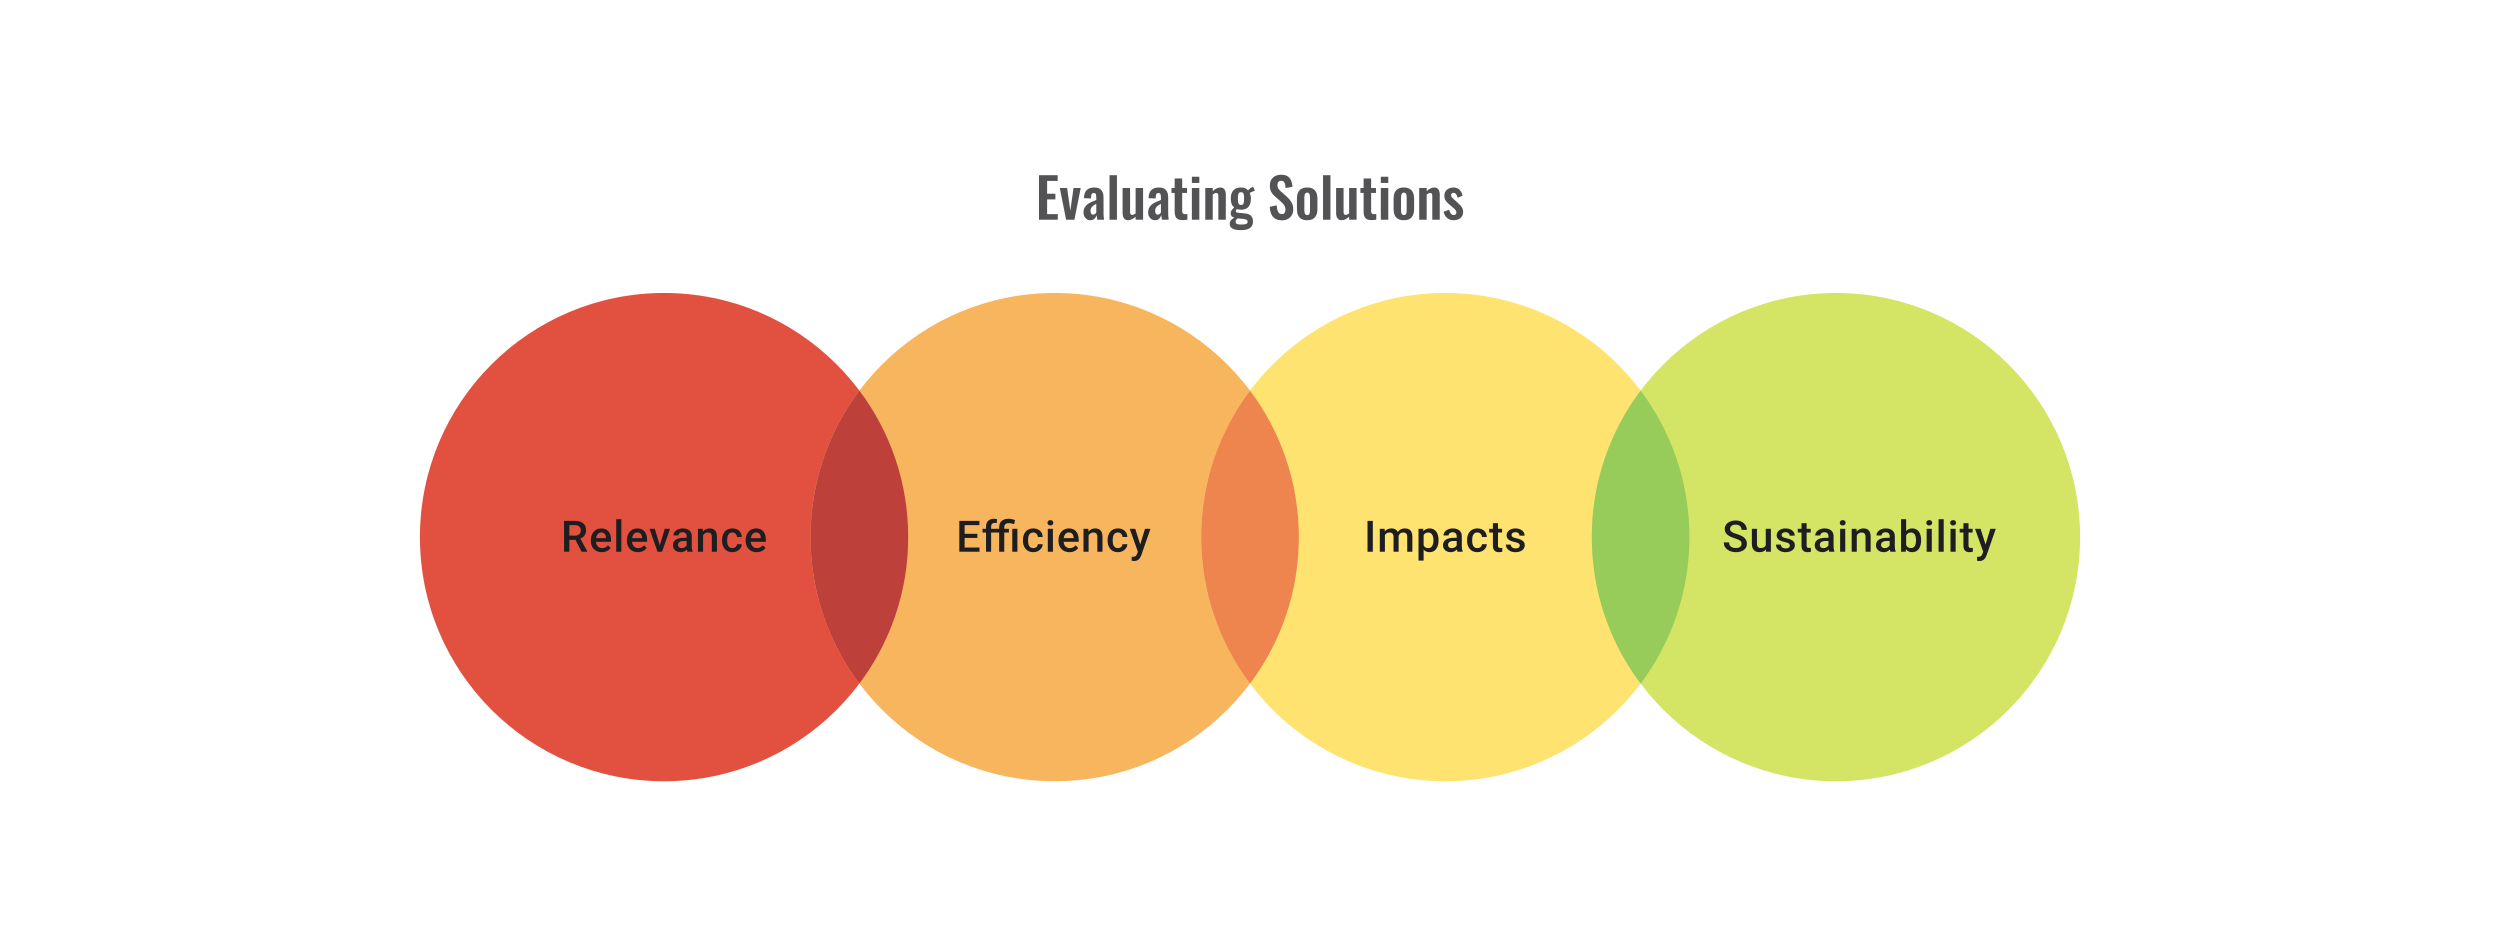 <svg width="1024" height="384" viewBox="0 0 1024 384" fill="none" xmlns="http://www.w3.org/2000/svg">
<path d="M425.57 90V71.775H433.22V74.115H428.9V79.358H432.297V81.675H428.9V87.705H433.265V90H425.57ZM436.679 90L434.091 76.995H437.084L438.411 86.332L439.716 76.995H442.664L440.076 90H436.679ZM446.608 90.203C446.023 90.203 445.52 90.052 445.1 89.752C444.68 89.438 444.358 89.047 444.133 88.582C443.908 88.103 443.795 87.608 443.795 87.097C443.795 86.287 443.945 85.605 444.245 85.05C444.545 84.495 444.943 84.03 445.438 83.655C445.933 83.28 446.495 82.957 447.125 82.688C447.755 82.403 448.393 82.147 449.038 81.922V80.797C449.038 80.422 449.008 80.108 448.948 79.853C448.903 79.597 448.805 79.403 448.655 79.267C448.52 79.132 448.303 79.065 448.003 79.065C447.748 79.065 447.538 79.125 447.373 79.245C447.223 79.365 447.11 79.537 447.035 79.763C446.975 79.972 446.938 80.22 446.923 80.505L446.878 81.293L443.975 81.18C444.02 79.68 444.388 78.578 445.078 77.873C445.783 77.153 446.848 76.793 448.273 76.793C449.578 76.793 450.523 77.153 451.108 77.873C451.708 78.593 452.008 79.567 452.008 80.797V86.805C452.008 87.285 452.015 87.72 452.03 88.11C452.06 88.5 452.09 88.853 452.12 89.168C452.165 89.483 452.203 89.76 452.233 90H449.488C449.443 89.7 449.383 89.362 449.308 88.987C449.248 88.597 449.203 88.312 449.173 88.132C449.023 88.657 448.738 89.138 448.318 89.573C447.898 89.993 447.328 90.203 446.608 90.203ZM447.733 87.93C447.928 87.93 448.108 87.885 448.273 87.795C448.453 87.69 448.61 87.57 448.745 87.435C448.88 87.3 448.978 87.18 449.038 87.075V83.453C448.708 83.647 448.393 83.843 448.093 84.037C447.808 84.233 447.553 84.45 447.328 84.69C447.118 84.915 446.953 85.162 446.833 85.433C446.728 85.703 446.675 86.017 446.675 86.377C446.675 86.858 446.765 87.24 446.945 87.525C447.14 87.795 447.403 87.93 447.733 87.93ZM454.464 90V71.775H457.501V90H454.464ZM462.023 90.203C461.513 90.203 461.093 90.075 460.763 89.82C460.433 89.55 460.193 89.198 460.043 88.763C459.893 88.312 459.818 87.84 459.818 87.345V76.995H462.878V86.782C462.878 87.172 462.938 87.48 463.058 87.705C463.193 87.915 463.433 88.02 463.778 88.02C464.003 88.02 464.228 87.96 464.453 87.84C464.693 87.72 464.925 87.578 465.15 87.412V76.995H468.21V90H465.15V88.763C464.715 89.183 464.235 89.528 463.71 89.797C463.185 90.067 462.623 90.203 462.023 90.203ZM473.085 90.203C472.5 90.203 471.998 90.052 471.578 89.752C471.158 89.438 470.835 89.047 470.61 88.582C470.385 88.103 470.273 87.608 470.273 87.097C470.273 86.287 470.423 85.605 470.723 85.05C471.023 84.495 471.42 84.03 471.915 83.655C472.41 83.28 472.973 82.957 473.603 82.688C474.233 82.403 474.87 82.147 475.515 81.922V80.797C475.515 80.422 475.485 80.108 475.425 79.853C475.38 79.597 475.283 79.403 475.133 79.267C474.998 79.132 474.78 79.065 474.48 79.065C474.225 79.065 474.015 79.125 473.85 79.245C473.7 79.365 473.588 79.537 473.513 79.763C473.453 79.972 473.415 80.22 473.4 80.505L473.355 81.293L470.453 81.18C470.498 79.68 470.865 78.578 471.555 77.873C472.26 77.153 473.325 76.793 474.75 76.793C476.055 76.793 477 77.153 477.585 77.873C478.185 78.593 478.485 79.567 478.485 80.797V86.805C478.485 87.285 478.493 87.72 478.508 88.11C478.538 88.5 478.568 88.853 478.598 89.168C478.643 89.483 478.68 89.76 478.71 90H475.965C475.92 89.7 475.86 89.362 475.785 88.987C475.725 88.597 475.68 88.312 475.65 88.132C475.5 88.657 475.215 89.138 474.795 89.573C474.375 89.993 473.805 90.203 473.085 90.203ZM474.21 87.93C474.405 87.93 474.585 87.885 474.75 87.795C474.93 87.69 475.088 87.57 475.223 87.435C475.358 87.3 475.455 87.18 475.515 87.075V83.453C475.185 83.647 474.87 83.843 474.57 84.037C474.285 84.233 474.03 84.45 473.805 84.69C473.595 84.915 473.43 85.162 473.31 85.433C473.205 85.703 473.153 86.017 473.153 86.377C473.153 86.858 473.243 87.24 473.423 87.525C473.618 87.795 473.88 87.93 474.21 87.93ZM484.386 90.157C483.561 90.157 482.908 90.022 482.428 89.752C481.963 89.483 481.633 89.093 481.438 88.582C481.243 88.073 481.146 87.465 481.146 86.76V79.02H479.841V76.995H481.146V73.103H484.228V76.995H486.208V79.02H484.228V86.49C484.228 86.94 484.326 87.263 484.521 87.457C484.716 87.638 485.008 87.728 485.398 87.728C485.563 87.728 485.721 87.72 485.871 87.705C486.036 87.69 486.193 87.675 486.343 87.66V90C486.088 90.03 485.788 90.06 485.443 90.09C485.113 90.135 484.761 90.157 484.386 90.157ZM488.189 90V76.995H491.249V90H488.189ZM488.189 74.925V72.382H491.249V74.925H488.189ZM493.68 90V76.995H496.74V78.3C497.205 77.85 497.693 77.49 498.203 77.22C498.728 76.935 499.29 76.793 499.89 76.793C500.43 76.793 500.858 76.927 501.173 77.198C501.488 77.453 501.72 77.797 501.87 78.233C502.02 78.668 502.095 79.14 502.095 79.65V90H499.035V80.257C499.035 79.868 498.975 79.567 498.855 79.358C498.735 79.147 498.503 79.043 498.158 79.043C497.948 79.043 497.715 79.103 497.46 79.222C497.22 79.343 496.98 79.493 496.74 79.672V90H493.68ZM508.162 94.275C507.277 94.275 506.497 94.185 505.822 94.005C505.147 93.825 504.622 93.547 504.247 93.172C503.872 92.797 503.684 92.31 503.684 91.71C503.684 91.305 503.767 90.938 503.932 90.608C504.112 90.293 504.352 90.015 504.652 89.775C504.952 89.535 505.274 89.332 505.619 89.168C505.124 89.032 504.742 88.815 504.472 88.515C504.217 88.215 504.089 87.855 504.089 87.435C504.089 86.925 504.217 86.49 504.472 86.13C504.727 85.77 505.079 85.388 505.529 84.983C505.064 84.608 504.712 84.142 504.472 83.588C504.247 83.017 504.134 82.275 504.134 81.36C504.134 80.37 504.292 79.537 504.607 78.862C504.937 78.172 505.409 77.655 506.024 77.31C506.654 76.965 507.419 76.793 508.319 76.793C509.009 76.793 509.587 76.897 510.052 77.108C510.517 77.302 510.899 77.603 511.199 78.007C511.319 77.828 511.529 77.603 511.829 77.332C512.129 77.062 512.474 76.838 512.864 76.657L513.269 76.478L514.012 78.12C513.847 78.165 513.622 78.24 513.337 78.345C513.067 78.45 512.797 78.562 512.527 78.683C512.257 78.802 512.047 78.907 511.897 78.998C512.032 79.297 512.144 79.672 512.234 80.123C512.324 80.573 512.369 81 512.369 81.405C512.369 82.32 512.227 83.115 511.942 83.79C511.657 84.465 511.214 84.99 510.614 85.365C510.029 85.725 509.264 85.905 508.319 85.905C508.004 85.905 507.697 85.882 507.397 85.838C507.097 85.778 506.819 85.71 506.564 85.635C506.474 85.77 506.384 85.912 506.294 86.062C506.219 86.213 506.182 86.37 506.182 86.535C506.182 86.7 506.272 86.835 506.452 86.94C506.632 87.045 506.932 87.12 507.352 87.165L510.097 87.435C511.162 87.54 511.949 87.877 512.459 88.448C512.969 89.002 513.224 89.76 513.224 90.72C513.224 91.5 513.044 92.153 512.684 92.677C512.339 93.203 511.792 93.6 511.042 93.87C510.307 94.14 509.347 94.275 508.162 94.275ZM508.499 91.98C509.339 91.98 509.969 91.897 510.389 91.733C510.809 91.567 511.019 91.267 511.019 90.832C511.019 90.593 510.967 90.397 510.862 90.248C510.757 90.097 510.569 89.978 510.299 89.888C510.029 89.782 509.647 89.707 509.152 89.662L506.924 89.46C506.759 89.595 506.609 89.737 506.474 89.888C506.354 90.022 506.257 90.172 506.182 90.338C506.107 90.502 506.069 90.675 506.069 90.855C506.069 91.23 506.249 91.507 506.609 91.688C506.969 91.882 507.599 91.98 508.499 91.98ZM508.319 83.948C508.589 83.948 508.807 83.903 508.972 83.812C509.137 83.707 509.264 83.55 509.354 83.34C509.444 83.115 509.504 82.838 509.534 82.507C509.564 82.177 509.579 81.795 509.579 81.36C509.579 80.925 509.564 80.543 509.534 80.213C509.504 79.882 509.444 79.605 509.354 79.38C509.279 79.155 509.159 78.99 508.994 78.885C508.829 78.78 508.604 78.728 508.319 78.728C508.049 78.728 507.824 78.78 507.644 78.885C507.479 78.99 507.352 79.155 507.262 79.38C507.187 79.59 507.127 79.86 507.082 80.19C507.052 80.52 507.037 80.91 507.037 81.36C507.037 81.78 507.052 82.155 507.082 82.485C507.112 82.8 507.172 83.07 507.262 83.295C507.352 83.505 507.479 83.67 507.644 83.79C507.824 83.895 508.049 83.948 508.319 83.948ZM525.148 90.248C524.053 90.248 523.138 90.037 522.403 89.618C521.668 89.183 521.113 88.552 520.738 87.728C520.363 86.903 520.153 85.89 520.108 84.69L522.965 84.127C522.995 84.832 523.078 85.455 523.213 85.995C523.363 86.535 523.58 86.955 523.865 87.255C524.165 87.54 524.555 87.683 525.035 87.683C525.575 87.683 525.958 87.525 526.183 87.21C526.408 86.88 526.52 86.468 526.52 85.972C526.52 85.177 526.34 84.525 525.98 84.015C525.62 83.505 525.14 82.995 524.54 82.485L522.245 80.46C521.6 79.905 521.083 79.29 520.693 78.615C520.318 77.925 520.13 77.078 520.13 76.073C520.13 74.632 520.55 73.522 521.39 72.743C522.23 71.963 523.378 71.573 524.833 71.573C525.688 71.573 526.4 71.707 526.97 71.978C527.54 72.233 527.99 72.593 528.32 73.058C528.665 73.522 528.92 74.055 529.085 74.655C529.25 75.24 529.355 75.862 529.4 76.522L526.565 77.017C526.535 76.448 526.468 75.938 526.363 75.487C526.273 75.037 526.1 74.685 525.845 74.43C525.605 74.175 525.245 74.047 524.765 74.047C524.27 74.047 523.888 74.213 523.618 74.543C523.363 74.858 523.235 75.255 523.235 75.735C523.235 76.35 523.363 76.86 523.618 77.265C523.873 77.655 524.24 78.06 524.72 78.48L526.993 80.483C527.743 81.112 528.38 81.855 528.905 82.71C529.445 83.55 529.715 84.57 529.715 85.77C529.715 86.64 529.52 87.412 529.13 88.088C528.755 88.763 528.223 89.295 527.533 89.685C526.858 90.06 526.063 90.248 525.148 90.248ZM535.411 90.203C534.466 90.203 533.686 90.03 533.071 89.685C532.456 89.325 531.991 88.808 531.676 88.132C531.376 87.457 531.226 86.64 531.226 85.68V81.315C531.226 80.355 531.376 79.537 531.676 78.862C531.991 78.188 532.456 77.677 533.071 77.332C533.686 76.972 534.466 76.793 535.411 76.793C536.356 76.793 537.136 76.972 537.751 77.332C538.381 77.677 538.846 78.188 539.146 78.862C539.461 79.537 539.618 80.355 539.618 81.315V85.68C539.618 86.64 539.461 87.457 539.146 88.132C538.846 88.808 538.381 89.325 537.751 89.685C537.136 90.03 536.356 90.203 535.411 90.203ZM535.433 88.088C535.778 88.088 536.033 87.99 536.198 87.795C536.363 87.6 536.468 87.338 536.513 87.007C536.558 86.662 536.581 86.287 536.581 85.882V81.112C536.581 80.707 536.558 80.34 536.513 80.01C536.468 79.68 536.363 79.418 536.198 79.222C536.033 79.013 535.778 78.907 535.433 78.907C535.088 78.907 534.833 79.013 534.668 79.222C534.503 79.418 534.391 79.68 534.331 80.01C534.286 80.34 534.263 80.707 534.263 81.112V85.882C534.263 86.287 534.286 86.662 534.331 87.007C534.391 87.338 534.503 87.6 534.668 87.795C534.833 87.99 535.088 88.088 535.433 88.088ZM541.915 90V71.775H544.952V90H541.915ZM549.474 90.203C548.964 90.203 548.544 90.075 548.214 89.82C547.884 89.55 547.644 89.198 547.494 88.763C547.344 88.312 547.269 87.84 547.269 87.345V76.995H550.329V86.782C550.329 87.172 550.389 87.48 550.509 87.705C550.644 87.915 550.884 88.02 551.229 88.02C551.454 88.02 551.679 87.96 551.904 87.84C552.144 87.72 552.376 87.578 552.601 87.412V76.995H555.661V90H552.601V88.763C552.166 89.183 551.686 89.528 551.161 89.797C550.636 90.067 550.074 90.203 549.474 90.203ZM561.774 90.157C560.949 90.157 560.296 90.022 559.816 89.752C559.351 89.483 559.021 89.093 558.826 88.582C558.631 88.073 558.534 87.465 558.534 86.76V79.02H557.229V76.995H558.534V73.103H561.616V76.995H563.596V79.02H561.616V86.49C561.616 86.94 561.714 87.263 561.909 87.457C562.104 87.638 562.396 87.728 562.786 87.728C562.951 87.728 563.109 87.72 563.259 87.705C563.424 87.69 563.581 87.675 563.731 87.66V90C563.476 90.03 563.176 90.06 562.831 90.09C562.501 90.135 562.149 90.157 561.774 90.157ZM565.577 90V76.995H568.637V90H565.577ZM565.577 74.925V72.382H568.637V74.925H565.577ZM575.005 90.203C574.06 90.203 573.28 90.03 572.665 89.685C572.05 89.325 571.585 88.808 571.27 88.132C570.97 87.457 570.82 86.64 570.82 85.68V81.315C570.82 80.355 570.97 79.537 571.27 78.862C571.585 78.188 572.05 77.677 572.665 77.332C573.28 76.972 574.06 76.793 575.005 76.793C575.95 76.793 576.73 76.972 577.345 77.332C577.975 77.677 578.44 78.188 578.74 78.862C579.055 79.537 579.213 80.355 579.213 81.315V85.68C579.213 86.64 579.055 87.457 578.74 88.132C578.44 88.808 577.975 89.325 577.345 89.685C576.73 90.03 575.95 90.203 575.005 90.203ZM575.028 88.088C575.373 88.088 575.628 87.99 575.793 87.795C575.958 87.6 576.063 87.338 576.108 87.007C576.153 86.662 576.175 86.287 576.175 85.882V81.112C576.175 80.707 576.153 80.34 576.108 80.01C576.063 79.68 575.958 79.418 575.793 79.222C575.628 79.013 575.373 78.907 575.028 78.907C574.683 78.907 574.428 79.013 574.263 79.222C574.098 79.418 573.985 79.68 573.925 80.01C573.88 80.34 573.858 80.707 573.858 81.112V85.882C573.858 86.287 573.88 86.662 573.925 87.007C573.985 87.338 574.098 87.6 574.263 87.795C574.428 87.99 574.683 88.088 575.028 88.088ZM581.307 90V76.995H584.367V78.3C584.832 77.85 585.32 77.49 585.83 77.22C586.355 76.935 586.917 76.793 587.517 76.793C588.057 76.793 588.485 76.927 588.8 77.198C589.115 77.453 589.347 77.797 589.497 78.233C589.647 78.668 589.722 79.14 589.722 79.65V90H586.662V80.257C586.662 79.868 586.602 79.567 586.482 79.358C586.362 79.147 586.13 79.043 585.785 79.043C585.575 79.043 585.342 79.103 585.087 79.222C584.847 79.343 584.607 79.493 584.367 79.672V90H581.307ZM595.496 90.203C594.401 90.203 593.501 89.91 592.796 89.325C592.091 88.74 591.589 87.885 591.289 86.76L593.561 85.882C593.741 86.588 593.981 87.127 594.281 87.502C594.581 87.877 594.971 88.065 595.451 88.065C595.811 88.065 596.081 87.975 596.261 87.795C596.441 87.615 596.531 87.368 596.531 87.052C596.531 86.692 596.419 86.37 596.194 86.085C595.984 85.785 595.616 85.418 595.091 84.983L593.516 83.655C592.946 83.16 592.481 82.657 592.121 82.147C591.776 81.623 591.604 80.97 591.604 80.19C591.604 79.485 591.761 78.885 592.076 78.39C592.406 77.88 592.849 77.49 593.404 77.22C593.974 76.935 594.604 76.793 595.294 76.793C596.344 76.793 597.184 77.108 597.814 77.737C598.459 78.353 598.871 79.162 599.051 80.168L597.049 81.022C596.974 80.662 596.861 80.332 596.711 80.032C596.576 79.718 596.396 79.463 596.171 79.267C595.946 79.073 595.684 78.975 595.384 78.975C595.069 78.975 594.814 79.073 594.619 79.267C594.439 79.463 594.349 79.71 594.349 80.01C594.349 80.265 594.454 80.528 594.664 80.797C594.889 81.067 595.204 81.375 595.609 81.72L597.206 83.16C597.551 83.46 597.881 83.782 598.196 84.127C598.511 84.472 598.774 84.862 598.984 85.297C599.194 85.718 599.299 86.205 599.299 86.76C599.299 87.51 599.126 88.14 598.781 88.65C598.451 89.16 597.994 89.55 597.409 89.82C596.839 90.075 596.201 90.203 595.496 90.203Z" fill="#1E1E21" fill-opacity="0.76"/>
<circle cx="272" cy="220" r="100" fill="#E25140"/>
<path d="M231.033 213.36H235.504C236.465 213.36 237.284 213.504 237.961 213.794C238.638 214.083 239.156 214.511 239.515 215.078C239.879 215.64 240.062 216.334 240.062 217.162C240.062 217.793 239.946 218.349 239.714 218.829C239.483 219.309 239.156 219.714 238.733 220.044C238.311 220.369 237.807 220.62 237.223 220.8L236.563 221.121H232.543L232.526 219.393H235.538C236.059 219.393 236.493 219.301 236.841 219.115C237.188 218.93 237.448 218.678 237.622 218.36C237.802 218.036 237.891 217.671 237.891 217.266C237.891 216.826 237.804 216.444 237.631 216.12C237.463 215.79 237.202 215.539 236.849 215.365C236.496 215.186 236.048 215.096 235.504 215.096H233.212V226H231.033V213.36ZM238.247 226L235.278 220.322L237.561 220.314L240.574 225.887V226H238.247ZM246.52 226.174C245.826 226.174 245.198 226.061 244.637 225.835C244.081 225.604 243.606 225.282 243.213 224.871C242.825 224.46 242.527 223.977 242.319 223.422C242.11 222.866 242.006 222.267 242.006 221.624V221.277C242.006 220.542 242.113 219.877 242.327 219.28C242.541 218.684 242.839 218.175 243.221 217.752C243.603 217.324 244.055 216.997 244.576 216.771C245.097 216.546 245.661 216.433 246.269 216.433C246.94 216.433 247.527 216.546 248.031 216.771C248.535 216.997 248.951 217.315 249.281 217.726C249.617 218.132 249.866 218.615 250.028 219.176C250.196 219.738 250.28 220.357 250.28 221.034V221.928H243.022V220.426H248.213V220.261C248.202 219.885 248.127 219.532 247.988 219.202C247.855 218.872 247.649 218.606 247.371 218.404C247.093 218.201 246.723 218.1 246.26 218.1C245.913 218.1 245.603 218.175 245.331 218.325C245.065 218.47 244.842 218.681 244.663 218.959C244.483 219.237 244.344 219.573 244.246 219.966C244.153 220.354 244.107 220.791 244.107 221.277V221.624C244.107 222.035 244.162 222.417 244.272 222.77C244.388 223.118 244.555 223.422 244.775 223.682C244.995 223.942 245.262 224.148 245.574 224.298C245.887 224.443 246.243 224.515 246.642 224.515C247.146 224.515 247.594 224.414 247.988 224.212C248.381 224.009 248.723 223.723 249.012 223.352L250.115 224.42C249.912 224.715 249.649 224.999 249.325 225.271C249 225.537 248.604 225.754 248.135 225.922C247.672 226.09 247.134 226.174 246.52 226.174ZM254.507 212.665V226H252.406V212.665H254.507ZM261.296 226.174C260.601 226.174 259.973 226.061 259.412 225.835C258.856 225.604 258.382 225.282 257.988 224.871C257.6 224.46 257.302 223.977 257.094 223.422C256.886 222.866 256.781 222.267 256.781 221.624V221.277C256.781 220.542 256.889 219.877 257.103 219.28C257.317 218.684 257.615 218.175 257.997 217.752C258.379 217.324 258.83 216.997 259.351 216.771C259.872 216.546 260.436 216.433 261.044 216.433C261.715 216.433 262.303 216.546 262.806 216.771C263.31 216.997 263.727 217.315 264.057 217.726C264.392 218.132 264.641 218.615 264.803 219.176C264.971 219.738 265.055 220.357 265.055 221.034V221.928H257.797V220.426H262.989V220.261C262.977 219.885 262.902 219.532 262.763 219.202C262.63 218.872 262.424 218.606 262.147 218.404C261.869 218.201 261.498 218.1 261.035 218.1C260.688 218.1 260.379 218.175 260.106 218.325C259.84 218.47 259.617 218.681 259.438 218.959C259.259 219.237 259.12 219.573 259.021 219.966C258.929 220.354 258.882 220.791 258.882 221.277V221.624C258.882 222.035 258.937 222.417 259.047 222.77C259.163 223.118 259.331 223.422 259.551 223.682C259.771 223.942 260.037 224.148 260.35 224.298C260.662 224.443 261.018 224.515 261.417 224.515C261.921 224.515 262.37 224.414 262.763 224.212C263.157 224.009 263.498 223.723 263.788 223.352L264.89 224.42C264.688 224.715 264.424 224.999 264.1 225.271C263.776 225.537 263.379 225.754 262.911 225.922C262.448 226.09 261.909 226.174 261.296 226.174ZM269.977 224.342L272.278 216.606H274.448L271.184 226H269.83L269.977 224.342ZM268.215 216.606L270.559 224.377L270.672 226H269.317L266.036 216.606H268.215ZM281.254 224.116V219.636C281.254 219.301 281.194 219.011 281.072 218.768C280.95 218.525 280.765 218.337 280.516 218.204C280.273 218.071 279.967 218.004 279.596 218.004C279.255 218.004 278.959 218.062 278.711 218.178C278.462 218.294 278.268 218.45 278.129 218.647C277.99 218.843 277.921 219.066 277.921 219.315H275.837C275.837 218.945 275.927 218.586 276.106 218.239C276.285 217.891 276.546 217.582 276.887 217.31C277.229 217.038 277.637 216.824 278.112 216.667C278.586 216.511 279.119 216.433 279.709 216.433C280.415 216.433 281.04 216.551 281.584 216.789C282.134 217.026 282.565 217.385 282.878 217.865C283.196 218.34 283.355 218.936 283.355 219.654V223.83C283.355 224.258 283.384 224.643 283.442 224.984C283.506 225.32 283.595 225.612 283.711 225.861V226H281.567C281.468 225.774 281.39 225.488 281.332 225.141C281.28 224.787 281.254 224.446 281.254 224.116ZM281.558 220.287L281.576 221.581H280.074C279.686 221.581 279.344 221.619 279.049 221.694C278.754 221.763 278.508 221.868 278.311 222.006C278.114 222.145 277.967 222.313 277.868 222.51C277.77 222.707 277.721 222.93 277.721 223.178C277.721 223.427 277.779 223.656 277.894 223.864C278.01 224.067 278.178 224.226 278.398 224.342C278.624 224.458 278.896 224.515 279.214 224.515C279.642 224.515 280.016 224.429 280.334 224.255C280.658 224.076 280.913 223.859 281.098 223.604C281.283 223.343 281.382 223.097 281.393 222.866L282.07 223.795C282.001 224.032 281.882 224.287 281.714 224.559C281.547 224.831 281.327 225.091 281.055 225.34C280.788 225.583 280.467 225.783 280.091 225.939C279.721 226.095 279.292 226.174 278.806 226.174C278.193 226.174 277.646 226.052 277.165 225.809C276.685 225.56 276.309 225.227 276.037 224.811C275.765 224.388 275.629 223.911 275.629 223.378C275.629 222.88 275.721 222.441 275.906 222.059C276.097 221.671 276.375 221.347 276.74 221.086C277.11 220.826 277.562 220.629 278.094 220.496C278.627 220.357 279.234 220.287 279.917 220.287H281.558ZM287.974 218.612V226H285.881V216.606H287.852L287.974 218.612ZM287.6 220.956L286.923 220.947C286.929 220.282 287.021 219.671 287.201 219.115C287.386 218.56 287.641 218.082 287.965 217.683C288.295 217.284 288.688 216.977 289.146 216.763C289.603 216.543 290.112 216.433 290.674 216.433C291.125 216.433 291.533 216.496 291.898 216.624C292.268 216.745 292.583 216.945 292.844 217.223C293.11 217.501 293.313 217.862 293.452 218.308C293.591 218.748 293.66 219.289 293.66 219.932V226H291.559V219.923C291.559 219.471 291.492 219.115 291.359 218.855C291.232 218.589 291.044 218.401 290.795 218.291C290.552 218.175 290.248 218.117 289.883 218.117C289.525 218.117 289.203 218.192 288.92 218.343C288.636 218.493 288.396 218.699 288.199 218.959C288.008 219.22 287.861 219.521 287.756 219.862C287.652 220.204 287.6 220.568 287.6 220.956ZM299.989 224.507C300.33 224.507 300.637 224.44 300.909 224.307C301.187 224.168 301.409 223.977 301.577 223.734C301.751 223.491 301.846 223.21 301.864 222.892H303.835C303.823 223.5 303.644 224.052 303.296 224.55C302.949 225.048 302.489 225.444 301.916 225.74C301.343 226.029 300.709 226.174 300.015 226.174C299.297 226.174 298.672 226.052 298.139 225.809C297.607 225.56 297.164 225.219 296.811 224.785C296.458 224.35 296.192 223.85 296.012 223.283C295.839 222.715 295.752 222.108 295.752 221.46V221.156C295.752 220.507 295.839 219.9 296.012 219.332C296.192 218.76 296.458 218.256 296.811 217.822C297.164 217.388 297.607 217.049 298.139 216.806C298.672 216.557 299.294 216.433 300.006 216.433C300.758 216.433 301.418 216.583 301.985 216.884C302.553 217.179 302.998 217.593 303.322 218.126C303.652 218.652 303.823 219.266 303.835 219.966H301.864C301.846 219.619 301.76 219.306 301.603 219.029C301.453 218.745 301.239 218.519 300.961 218.351C300.689 218.184 300.362 218.1 299.98 218.1C299.557 218.1 299.207 218.187 298.929 218.36C298.652 218.528 298.435 218.76 298.278 219.055C298.122 219.344 298.009 219.671 297.94 220.036C297.876 220.395 297.844 220.768 297.844 221.156V221.46C297.844 221.847 297.876 222.223 297.94 222.588C298.003 222.953 298.113 223.28 298.27 223.569C298.432 223.853 298.652 224.081 298.929 224.255C299.207 224.423 299.56 224.507 299.989 224.507ZM309.937 226.174C309.243 226.174 308.615 226.061 308.053 225.835C307.498 225.604 307.023 225.282 306.63 224.871C306.242 224.46 305.944 223.977 305.735 223.422C305.527 222.866 305.423 222.267 305.423 221.624V221.277C305.423 220.542 305.53 219.877 305.744 219.28C305.958 218.684 306.256 218.175 306.638 217.752C307.02 217.324 307.472 216.997 307.993 216.771C308.514 216.546 309.078 216.433 309.686 216.433C310.357 216.433 310.944 216.546 311.448 216.771C311.952 216.997 312.368 217.315 312.698 217.726C313.034 218.132 313.283 218.615 313.445 219.176C313.613 219.738 313.697 220.357 313.697 221.034V221.928H306.439V220.426H311.63V220.261C311.619 219.885 311.543 219.532 311.405 219.202C311.271 218.872 311.066 218.606 310.788 218.404C310.51 218.201 310.14 218.1 309.677 218.1C309.33 218.1 309.02 218.175 308.748 218.325C308.482 218.47 308.259 218.681 308.08 218.959C307.9 219.237 307.761 219.573 307.663 219.966C307.57 220.354 307.524 220.791 307.524 221.277V221.624C307.524 222.035 307.579 222.417 307.689 222.77C307.805 223.118 307.972 223.422 308.192 223.682C308.412 223.942 308.679 224.148 308.991 224.298C309.304 224.443 309.66 224.515 310.059 224.515C310.562 224.515 311.011 224.414 311.405 224.212C311.798 224.009 312.14 223.723 312.429 223.352L313.532 224.42C313.329 224.715 313.066 224.999 312.742 225.271C312.417 225.537 312.021 225.754 311.552 225.922C311.089 226.09 310.551 226.174 309.937 226.174Z" fill="#1E1E21"/>
<circle cx="432" cy="220" r="100" fill="#F7B65E"/>
<path d="M401.207 224.272V226H394.496V224.272H401.207ZM395.112 213.36V226H392.933V213.36H395.112ZM400.33 218.638V220.34H394.496V218.638H400.33ZM401.163 213.36V215.096H394.496V213.36H401.163ZM405.964 226H403.872V215.704C403.872 215.003 404.002 214.416 404.262 213.941C404.528 213.461 404.908 213.099 405.4 212.856C405.891 212.607 406.473 212.483 407.145 212.483C407.353 212.483 407.558 212.497 407.761 212.526C407.963 212.549 408.16 212.587 408.351 212.639L408.299 214.254C408.183 214.225 408.056 214.205 407.917 214.193C407.784 214.181 407.639 214.176 407.483 214.176C407.165 214.176 406.89 214.236 406.658 214.358C406.433 214.474 406.259 214.644 406.137 214.87C406.022 215.096 405.964 215.374 405.964 215.704V226ZM407.952 216.606V218.134H402.43V216.606H407.952ZM411.346 226H409.254V215.999C409.254 215.241 409.405 214.601 409.706 214.08C410.007 213.559 410.441 213.163 411.008 212.891C411.581 212.619 412.261 212.483 413.048 212.483C413.511 212.483 413.96 212.532 414.394 212.63C414.828 212.729 415.273 212.853 415.731 213.004L415.409 214.705C415.12 214.607 414.793 214.514 414.428 214.427C414.07 214.335 413.659 214.288 413.196 214.288C412.565 214.288 412.099 214.433 411.798 214.723C411.497 215.006 411.346 215.432 411.346 215.999V226ZM413.239 216.606V218.134H407.813V216.606H413.239ZM416.729 216.606V226H414.628V216.606H416.729ZM423.231 224.507C423.573 224.507 423.879 224.44 424.152 224.307C424.429 224.168 424.652 223.977 424.82 223.734C424.994 223.491 425.089 223.21 425.106 222.892H427.077C427.066 223.5 426.886 224.052 426.539 224.55C426.192 225.048 425.732 225.444 425.159 225.74C424.586 226.029 423.952 226.174 423.257 226.174C422.54 226.174 421.915 226.052 421.382 225.809C420.85 225.56 420.407 225.219 420.054 224.785C419.701 224.35 419.434 223.85 419.255 223.283C419.081 222.715 418.995 222.108 418.995 221.46V221.156C418.995 220.507 419.081 219.9 419.255 219.332C419.434 218.76 419.701 218.256 420.054 217.822C420.407 217.388 420.85 217.049 421.382 216.806C421.915 216.557 422.537 216.433 423.249 216.433C424.001 216.433 424.661 216.583 425.228 216.884C425.795 217.179 426.241 217.593 426.565 218.126C426.895 218.652 427.066 219.266 427.077 219.966H425.106C425.089 219.619 425.002 219.306 424.846 219.029C424.696 218.745 424.481 218.519 424.204 218.351C423.932 218.184 423.605 218.1 423.223 218.1C422.8 218.1 422.45 218.187 422.172 218.36C421.894 218.528 421.677 218.76 421.521 219.055C421.365 219.344 421.252 219.671 421.182 220.036C421.119 220.395 421.087 220.768 421.087 221.156V221.46C421.087 221.847 421.119 222.223 421.182 222.588C421.246 222.953 421.356 223.28 421.512 223.569C421.674 223.853 421.894 224.081 422.172 224.255C422.45 224.423 422.803 224.507 423.231 224.507ZM431.279 216.606V226H429.178V216.606H431.279ZM429.039 214.141C429.039 213.823 429.143 213.559 429.351 213.351C429.566 213.137 429.861 213.03 430.237 213.03C430.607 213.03 430.9 213.137 431.114 213.351C431.328 213.559 431.435 213.823 431.435 214.141C431.435 214.453 431.328 214.714 431.114 214.922C430.9 215.131 430.607 215.235 430.237 215.235C429.861 215.235 429.566 215.131 429.351 214.922C429.143 214.714 429.039 214.453 429.039 214.141ZM438.067 226.174C437.373 226.174 436.745 226.061 436.184 225.835C435.628 225.604 435.153 225.282 434.76 224.871C434.372 224.46 434.074 223.977 433.866 223.422C433.657 222.866 433.553 222.267 433.553 221.624V221.277C433.553 220.542 433.66 219.877 433.874 219.28C434.088 218.684 434.386 218.175 434.768 217.752C435.15 217.324 435.602 216.997 436.123 216.771C436.644 216.546 437.208 216.433 437.816 216.433C438.487 216.433 439.075 216.546 439.578 216.771C440.082 216.997 440.498 217.315 440.828 217.726C441.164 218.132 441.413 218.615 441.575 219.176C441.743 219.738 441.827 220.357 441.827 221.034V221.928H434.569V220.426H439.76V220.261C439.749 219.885 439.674 219.532 439.535 219.202C439.402 218.872 439.196 218.606 438.918 218.404C438.64 218.201 438.27 218.1 437.807 218.1C437.46 218.1 437.15 218.175 436.878 218.325C436.612 218.47 436.389 218.681 436.21 218.959C436.03 219.237 435.891 219.573 435.793 219.966C435.7 220.354 435.654 220.791 435.654 221.277V221.624C435.654 222.035 435.709 222.417 435.819 222.77C435.935 223.118 436.103 223.422 436.322 223.682C436.542 223.942 436.809 224.148 437.121 224.298C437.434 224.443 437.79 224.515 438.189 224.515C438.693 224.515 439.141 224.414 439.535 224.212C439.928 224.009 440.27 223.723 440.559 223.352L441.662 224.42C441.459 224.715 441.196 224.999 440.872 225.271C440.548 225.537 440.151 225.754 439.682 225.922C439.219 226.09 438.681 226.174 438.067 226.174ZM445.889 218.612V226H443.797V216.606H445.768L445.889 218.612ZM445.516 220.956L444.839 220.947C444.845 220.282 444.937 219.671 445.117 219.115C445.302 218.56 445.557 218.082 445.881 217.683C446.211 217.284 446.604 216.977 447.061 216.763C447.519 216.543 448.028 216.433 448.589 216.433C449.041 216.433 449.449 216.496 449.813 216.624C450.184 216.745 450.499 216.945 450.76 217.223C451.026 217.501 451.229 217.862 451.367 218.308C451.506 218.748 451.576 219.289 451.576 219.932V226H449.475V219.923C449.475 219.471 449.408 219.115 449.275 218.855C449.148 218.589 448.96 218.401 448.711 218.291C448.468 218.175 448.164 218.117 447.799 218.117C447.44 218.117 447.119 218.192 446.836 218.343C446.552 218.493 446.312 218.699 446.115 218.959C445.924 219.22 445.776 219.521 445.672 219.862C445.568 220.204 445.516 220.568 445.516 220.956ZM457.904 224.507C458.246 224.507 458.553 224.44 458.825 224.307C459.102 224.168 459.325 223.977 459.493 223.734C459.667 223.491 459.762 223.21 459.78 222.892H461.75C461.739 223.5 461.559 224.052 461.212 224.55C460.865 225.048 460.405 225.444 459.832 225.74C459.259 226.029 458.625 226.174 457.93 226.174C457.213 226.174 456.588 226.052 456.055 225.809C455.523 225.56 455.08 225.219 454.727 224.785C454.374 224.35 454.108 223.85 453.928 223.283C453.755 222.715 453.668 222.108 453.668 221.46V221.156C453.668 220.507 453.755 219.9 453.928 219.332C454.108 218.76 454.374 218.256 454.727 217.822C455.08 217.388 455.523 217.049 456.055 216.806C456.588 216.557 457.21 216.433 457.922 216.433C458.674 216.433 459.334 216.583 459.901 216.884C460.468 217.179 460.914 217.593 461.238 218.126C461.568 218.652 461.739 219.266 461.75 219.966H459.78C459.762 219.619 459.675 219.306 459.519 219.029C459.369 218.745 459.155 218.519 458.877 218.351C458.605 218.184 458.278 218.1 457.896 218.1C457.473 218.1 457.123 218.187 456.845 218.36C456.567 218.528 456.35 218.76 456.194 219.055C456.038 219.344 455.925 219.671 455.855 220.036C455.792 220.395 455.76 220.768 455.76 221.156V221.46C455.76 221.847 455.792 222.223 455.855 222.588C455.919 222.953 456.029 223.28 456.185 223.569C456.347 223.853 456.567 224.081 456.845 224.255C457.123 224.423 457.476 224.507 457.904 224.507ZM466.438 224.976L468.99 216.606H471.23L467.462 227.432C467.376 227.664 467.263 227.916 467.124 228.188C466.985 228.46 466.803 228.717 466.577 228.96C466.357 229.209 466.082 229.409 465.752 229.559C465.422 229.716 465.023 229.794 464.554 229.794C464.369 229.794 464.19 229.777 464.016 229.742C463.848 229.713 463.689 229.681 463.538 229.646L463.53 228.049C463.588 228.055 463.657 228.06 463.738 228.066C463.825 228.072 463.894 228.075 463.946 228.075C464.294 228.075 464.583 228.032 464.815 227.945C465.046 227.864 465.234 227.731 465.379 227.545C465.529 227.36 465.657 227.111 465.761 226.799L466.438 224.976ZM464.997 216.606L467.228 223.639L467.601 225.844L466.152 226.217L462.74 216.606H464.997Z" fill="#1E1E21"/>
<circle cx="592" cy="220" r="100" fill="#FFE370"/>
<path d="M562.31 213.36V226H560.131V213.36H562.31ZM567.258 218.516V226H565.166V216.606H567.136L567.258 218.516ZM566.919 220.956L566.208 220.947C566.208 220.299 566.289 219.7 566.451 219.15C566.613 218.6 566.85 218.123 567.163 217.718C567.475 217.307 567.863 216.991 568.326 216.771C568.795 216.546 569.336 216.433 569.949 216.433C570.378 216.433 570.768 216.496 571.121 216.624C571.48 216.745 571.79 216.939 572.05 217.205C572.317 217.472 572.519 217.813 572.658 218.23C572.803 218.647 572.875 219.15 572.875 219.741V226H570.783V219.923C570.783 219.466 570.713 219.107 570.574 218.846C570.441 218.586 570.247 218.401 569.993 218.291C569.744 218.175 569.446 218.117 569.099 218.117C568.705 218.117 568.369 218.192 568.091 218.343C567.819 218.493 567.597 218.699 567.423 218.959C567.249 219.22 567.122 219.521 567.041 219.862C566.96 220.204 566.919 220.568 566.919 220.956ZM572.745 220.4L571.764 220.617C571.764 220.05 571.842 219.515 571.998 219.011C572.16 218.502 572.395 218.056 572.701 217.674C573.014 217.287 573.399 216.983 573.856 216.763C574.313 216.543 574.837 216.433 575.427 216.433C575.908 216.433 576.336 216.499 576.712 216.633C577.094 216.76 577.418 216.962 577.685 217.24C577.951 217.518 578.153 217.88 578.292 218.325C578.431 218.765 578.501 219.298 578.501 219.923V226H576.4V219.914C576.4 219.44 576.33 219.072 576.191 218.812C576.058 218.551 575.867 218.372 575.618 218.273C575.37 218.169 575.071 218.117 574.724 218.117C574.4 218.117 574.114 218.178 573.865 218.299C573.622 218.415 573.416 218.58 573.248 218.794C573.081 219.003 572.953 219.243 572.866 219.515C572.785 219.787 572.745 220.082 572.745 220.4ZM583.11 218.412V229.612H581.018V216.606H582.945L583.11 218.412ZM589.231 221.216V221.399C589.231 222.082 589.15 222.715 588.988 223.3C588.832 223.879 588.597 224.385 588.285 224.819C587.978 225.248 587.599 225.58 587.147 225.818C586.696 226.055 586.175 226.174 585.585 226.174C585 226.174 584.488 226.067 584.048 225.852C583.614 225.632 583.246 225.323 582.945 224.923C582.644 224.524 582.401 224.055 582.216 223.517C582.037 222.973 581.909 222.377 581.834 221.729V221.025C581.909 220.337 582.037 219.712 582.216 219.15C582.401 218.589 582.644 218.105 582.945 217.7C583.246 217.295 583.614 216.983 584.048 216.763C584.482 216.543 584.988 216.433 585.567 216.433C586.158 216.433 586.681 216.549 587.139 216.78C587.596 217.006 587.981 217.33 588.293 217.752C588.606 218.169 588.84 218.673 588.996 219.263C589.153 219.848 589.231 220.499 589.231 221.216ZM587.139 221.399V221.216C587.139 220.782 587.098 220.38 587.017 220.01C586.936 219.633 586.809 219.304 586.635 219.02C586.461 218.736 586.239 218.516 585.967 218.36C585.7 218.198 585.379 218.117 585.003 218.117C584.633 218.117 584.314 218.181 584.048 218.308C583.782 218.43 583.559 218.6 583.379 218.82C583.2 219.04 583.061 219.298 582.963 219.593C582.864 219.882 582.795 220.198 582.754 220.539V222.223C582.824 222.64 582.943 223.022 583.11 223.369C583.278 223.717 583.515 223.995 583.822 224.203C584.135 224.405 584.534 224.507 585.02 224.507C585.397 224.507 585.718 224.426 585.984 224.264C586.25 224.102 586.467 223.879 586.635 223.595C586.809 223.306 586.936 222.973 587.017 222.597C587.098 222.221 587.139 221.821 587.139 221.399ZM596.662 224.116V219.636C596.662 219.301 596.601 219.011 596.48 218.768C596.358 218.525 596.173 218.337 595.924 218.204C595.681 218.071 595.374 218.004 595.004 218.004C594.662 218.004 594.367 218.062 594.118 218.178C593.869 218.294 593.676 218.45 593.537 218.647C593.398 218.843 593.328 219.066 593.328 219.315H591.245C591.245 218.945 591.334 218.586 591.514 218.239C591.693 217.891 591.954 217.582 592.295 217.31C592.637 217.038 593.045 216.824 593.519 216.667C593.994 216.511 594.526 216.433 595.117 216.433C595.823 216.433 596.448 216.551 596.992 216.789C597.542 217.026 597.973 217.385 598.286 217.865C598.604 218.34 598.763 218.936 598.763 219.654V223.83C598.763 224.258 598.792 224.643 598.85 224.984C598.913 225.32 599.003 225.612 599.119 225.861V226H596.975C596.876 225.774 596.798 225.488 596.74 225.141C596.688 224.787 596.662 224.446 596.662 224.116ZM596.966 220.287L596.983 221.581H595.481C595.094 221.581 594.752 221.619 594.457 221.694C594.162 221.763 593.916 221.868 593.719 222.006C593.522 222.145 593.375 222.313 593.276 222.51C593.178 222.707 593.129 222.93 593.129 223.178C593.129 223.427 593.186 223.656 593.302 223.864C593.418 224.067 593.586 224.226 593.806 224.342C594.032 224.458 594.304 224.515 594.622 224.515C595.05 224.515 595.423 224.429 595.742 224.255C596.066 224.076 596.321 223.859 596.506 223.604C596.691 223.343 596.789 223.097 596.801 222.866L597.478 223.795C597.409 224.032 597.29 224.287 597.122 224.559C596.954 224.831 596.734 225.091 596.462 225.34C596.196 225.583 595.875 225.783 595.499 225.939C595.128 226.095 594.7 226.174 594.214 226.174C593.6 226.174 593.053 226.052 592.573 225.809C592.093 225.56 591.716 225.227 591.444 224.811C591.172 224.388 591.036 223.911 591.036 223.378C591.036 222.88 591.129 222.441 591.314 222.059C591.505 221.671 591.783 221.347 592.148 221.086C592.518 220.826 592.969 220.629 593.502 220.496C594.034 220.357 594.642 220.287 595.325 220.287H596.966ZM605.144 224.507C605.485 224.507 605.792 224.44 606.064 224.307C606.342 224.168 606.565 223.977 606.732 223.734C606.906 223.491 607.002 223.21 607.019 222.892H608.99C608.978 223.5 608.799 224.052 608.451 224.55C608.104 225.048 607.644 225.444 607.071 225.74C606.498 226.029 605.864 226.174 605.17 226.174C604.452 226.174 603.827 226.052 603.294 225.809C602.762 225.56 602.319 225.219 601.966 224.785C601.613 224.35 601.347 223.85 601.167 223.283C600.994 222.715 600.907 222.108 600.907 221.46V221.156C600.907 220.507 600.994 219.9 601.167 219.332C601.347 218.76 601.613 218.256 601.966 217.822C602.319 217.388 602.762 217.049 603.294 216.806C603.827 216.557 604.449 216.433 605.161 216.433C605.913 216.433 606.573 216.583 607.14 216.884C607.708 217.179 608.153 217.593 608.477 218.126C608.807 218.652 608.978 219.266 608.99 219.966H607.019C607.002 219.619 606.915 219.306 606.758 219.029C606.608 218.745 606.394 218.519 606.116 218.351C605.844 218.184 605.517 218.1 605.135 218.1C604.712 218.1 604.362 218.187 604.084 218.36C603.807 218.528 603.59 218.76 603.433 219.055C603.277 219.344 603.164 219.671 603.095 220.036C603.031 220.395 602.999 220.768 602.999 221.156V221.46C602.999 221.847 603.031 222.223 603.095 222.588C603.158 222.953 603.268 223.28 603.425 223.569C603.587 223.853 603.807 224.081 604.084 224.255C604.362 224.423 604.715 224.507 605.144 224.507ZM615.257 216.606V218.134H609.962V216.606H615.257ZM611.49 214.306H613.582V223.404C613.582 223.694 613.622 223.916 613.703 224.073C613.79 224.223 613.909 224.324 614.059 224.377C614.21 224.429 614.386 224.455 614.589 224.455C614.734 224.455 614.873 224.446 615.006 224.429C615.139 224.411 615.246 224.394 615.327 224.377L615.336 225.974C615.162 226.026 614.959 226.072 614.728 226.113C614.502 226.153 614.242 226.174 613.946 226.174C613.466 226.174 613.041 226.09 612.67 225.922C612.3 225.748 612.01 225.468 611.802 225.08C611.594 224.692 611.49 224.177 611.49 223.534V214.306ZM622.498 223.456C622.498 223.248 622.445 223.06 622.341 222.892C622.237 222.718 622.037 222.562 621.742 222.423C621.453 222.284 621.025 222.157 620.457 222.041C619.96 221.931 619.502 221.801 619.086 221.65C618.675 221.494 618.322 221.306 618.027 221.086C617.731 220.866 617.503 220.606 617.341 220.305C617.179 220.004 617.098 219.657 617.098 219.263C617.098 218.881 617.182 218.519 617.349 218.178C617.517 217.836 617.757 217.535 618.07 217.275C618.382 217.015 618.762 216.809 619.207 216.659C619.659 216.508 620.162 216.433 620.718 216.433C621.505 216.433 622.179 216.566 622.741 216.832C623.308 217.093 623.742 217.449 624.043 217.9C624.344 218.346 624.494 218.849 624.494 219.411H622.402C622.402 219.162 622.338 218.93 622.211 218.716C622.09 218.496 621.904 218.32 621.655 218.187C621.407 218.048 621.094 217.978 620.718 217.978C620.359 217.978 620.061 218.036 619.824 218.152C619.592 218.262 619.418 218.406 619.303 218.586C619.193 218.765 619.138 218.962 619.138 219.176C619.138 219.332 619.167 219.474 619.225 219.602C619.288 219.723 619.392 219.836 619.537 219.94C619.682 220.039 619.879 220.131 620.127 220.218C620.382 220.305 620.7 220.389 621.082 220.47C621.8 220.62 622.417 220.814 622.932 221.051C623.453 221.283 623.852 221.584 624.13 221.954C624.408 222.319 624.546 222.782 624.546 223.343C624.546 223.76 624.457 224.142 624.277 224.489C624.104 224.831 623.849 225.129 623.513 225.384C623.178 225.632 622.775 225.826 622.307 225.965C621.844 226.104 621.323 226.174 620.744 226.174C619.893 226.174 619.172 226.023 618.582 225.722C617.992 225.415 617.543 225.025 617.236 224.55C616.936 224.07 616.785 223.572 616.785 223.057H618.808C618.831 223.445 618.938 223.754 619.129 223.986C619.326 224.212 619.569 224.377 619.858 224.481C620.154 224.579 620.457 224.628 620.77 224.628C621.146 224.628 621.462 224.579 621.716 224.481C621.971 224.377 622.165 224.238 622.298 224.064C622.431 223.885 622.498 223.682 622.498 223.456Z" fill="#1E1E21"/>
<circle cx="752" cy="220" r="100" fill="#D4E565"/>
<path d="M713.341 222.744C713.341 222.484 713.3 222.252 713.219 222.05C713.144 221.847 713.008 221.662 712.811 221.494C712.614 221.326 712.337 221.164 711.978 221.008C711.625 220.846 711.173 220.681 710.624 220.513C710.022 220.328 709.466 220.123 708.957 219.897C708.453 219.665 708.013 219.399 707.637 219.098C707.261 218.791 706.969 218.441 706.76 218.048C706.552 217.648 706.448 217.188 706.448 216.667C706.448 216.152 706.555 215.683 706.769 215.261C706.989 214.838 707.298 214.474 707.698 214.167C708.103 213.854 708.58 213.614 709.13 213.446C709.68 213.273 710.288 213.186 710.953 213.186C711.891 213.186 712.698 213.36 713.376 213.707C714.059 214.054 714.582 214.52 714.947 215.105C715.317 215.689 715.503 216.334 715.503 217.041H713.341C713.341 216.624 713.251 216.256 713.072 215.938C712.898 215.614 712.632 215.359 712.273 215.174C711.92 214.989 711.471 214.896 710.927 214.896C710.412 214.896 709.984 214.974 709.642 215.131C709.301 215.287 709.046 215.498 708.878 215.764C708.711 216.031 708.627 216.332 708.627 216.667C708.627 216.905 708.682 217.122 708.792 217.318C708.902 217.509 709.069 217.689 709.295 217.857C709.521 218.019 709.805 218.172 710.146 218.317C710.487 218.461 710.89 218.6 711.353 218.733C712.053 218.942 712.664 219.173 713.185 219.428C713.705 219.677 714.14 219.96 714.487 220.279C714.834 220.597 715.095 220.959 715.268 221.364C715.442 221.763 715.529 222.218 715.529 222.727C715.529 223.259 715.422 223.74 715.207 224.168C714.993 224.591 714.687 224.952 714.287 225.253C713.894 225.549 713.419 225.777 712.863 225.939C712.314 226.095 711.7 226.174 711.023 226.174C710.415 226.174 709.816 226.093 709.226 225.931C708.641 225.768 708.109 225.523 707.628 225.193C707.148 224.857 706.766 224.44 706.482 223.942C706.199 223.439 706.057 222.851 706.057 222.18H708.236C708.236 222.591 708.306 222.941 708.444 223.231C708.589 223.52 708.789 223.757 709.043 223.942C709.298 224.122 709.593 224.255 709.929 224.342C710.27 224.429 710.635 224.472 711.023 224.472C711.532 224.472 711.958 224.4 712.299 224.255C712.646 224.11 712.907 223.908 713.08 223.647C713.254 223.387 713.341 223.086 713.341 222.744ZM723.255 223.786V216.606H725.356V226H723.376L723.255 223.786ZM723.55 221.833L724.253 221.815C724.253 222.446 724.184 223.028 724.045 223.56C723.906 224.087 723.692 224.547 723.403 224.941C723.113 225.329 722.743 225.632 722.291 225.852C721.84 226.067 721.299 226.174 720.668 226.174C720.211 226.174 719.791 226.107 719.409 225.974C719.027 225.841 718.697 225.635 718.419 225.358C718.147 225.08 717.936 224.718 717.786 224.272C717.635 223.827 717.56 223.294 717.56 222.675V216.606H719.652V222.692C719.652 223.034 719.693 223.32 719.774 223.552C719.855 223.777 719.965 223.96 720.104 224.099C720.242 224.238 720.404 224.336 720.59 224.394C720.775 224.452 720.972 224.481 721.18 224.481C721.776 224.481 722.245 224.365 722.586 224.133C722.934 223.896 723.18 223.578 723.324 223.178C723.475 222.779 723.55 222.331 723.55 221.833ZM733.126 223.456C733.126 223.248 733.074 223.06 732.969 222.892C732.865 222.718 732.665 222.562 732.37 222.423C732.081 222.284 731.653 222.157 731.085 222.041C730.588 221.931 730.13 221.801 729.714 221.65C729.303 221.494 728.95 221.306 728.655 221.086C728.359 220.866 728.131 220.606 727.969 220.305C727.807 220.004 727.726 219.657 727.726 219.263C727.726 218.881 727.81 218.519 727.977 218.178C728.145 217.836 728.385 217.535 728.698 217.275C729.011 217.015 729.39 216.809 729.835 216.659C730.287 216.508 730.79 216.433 731.346 216.433C732.133 216.433 732.807 216.566 733.369 216.832C733.936 217.093 734.37 217.449 734.671 217.9C734.972 218.346 735.122 218.849 735.122 219.411H733.03C733.03 219.162 732.966 218.93 732.839 218.716C732.718 218.496 732.532 218.32 732.284 218.187C732.035 218.048 731.722 217.978 731.346 217.978C730.987 217.978 730.689 218.036 730.452 218.152C730.22 218.262 730.047 218.406 729.931 218.586C729.821 218.765 729.766 218.962 729.766 219.176C729.766 219.332 729.795 219.474 729.853 219.602C729.916 219.723 730.02 219.836 730.165 219.94C730.31 220.039 730.507 220.131 730.756 220.218C731.01 220.305 731.329 220.389 731.711 220.47C732.428 220.62 733.045 220.814 733.56 221.051C734.081 221.283 734.48 221.584 734.758 221.954C735.036 222.319 735.174 222.782 735.174 223.343C735.174 223.76 735.085 224.142 734.905 224.489C734.732 224.831 734.477 225.129 734.141 225.384C733.806 225.632 733.403 225.826 732.935 225.965C732.472 226.104 731.951 226.174 731.372 226.174C730.521 226.174 729.801 226.023 729.21 225.722C728.62 225.415 728.171 225.025 727.865 224.55C727.564 224.07 727.413 223.572 727.413 223.057H729.436C729.459 223.445 729.566 223.754 729.757 223.986C729.954 224.212 730.197 224.377 730.486 224.481C730.782 224.579 731.085 224.628 731.398 224.628C731.774 224.628 732.09 224.579 732.344 224.481C732.599 224.377 732.793 224.238 732.926 224.064C733.059 223.885 733.126 223.682 733.126 223.456ZM741.668 216.606V218.134H736.372V216.606H741.668ZM737.9 214.306H739.992V223.404C739.992 223.694 740.033 223.916 740.114 224.073C740.201 224.223 740.319 224.324 740.47 224.377C740.62 224.429 740.797 224.455 741 224.455C741.144 224.455 741.283 224.446 741.416 224.429C741.549 224.411 741.656 224.394 741.737 224.377L741.746 225.974C741.573 226.026 741.37 226.072 741.138 226.113C740.913 226.153 740.652 226.174 740.357 226.174C739.877 226.174 739.451 226.09 739.081 225.922C738.71 225.748 738.421 225.468 738.213 225.08C738.004 224.692 737.9 224.177 737.9 223.534V214.306ZM748.934 224.116V219.636C748.934 219.301 748.873 219.011 748.752 218.768C748.63 218.525 748.445 218.337 748.196 218.204C747.953 218.071 747.646 218.004 747.276 218.004C746.935 218.004 746.639 218.062 746.39 218.178C746.142 218.294 745.948 218.45 745.809 218.647C745.67 218.843 745.6 219.066 745.6 219.315H743.517C743.517 218.945 743.607 218.586 743.786 218.239C743.965 217.891 744.226 217.582 744.567 217.31C744.909 217.038 745.317 216.824 745.791 216.667C746.266 216.511 746.799 216.433 747.389 216.433C748.095 216.433 748.72 216.551 749.264 216.789C749.814 217.026 750.245 217.385 750.558 217.865C750.876 218.34 751.035 218.936 751.035 219.654V223.83C751.035 224.258 751.064 224.643 751.122 224.984C751.186 225.32 751.275 225.612 751.391 225.861V226H749.247C749.148 225.774 749.07 225.488 749.012 225.141C748.96 224.787 748.934 224.446 748.934 224.116ZM749.238 220.287L749.255 221.581H747.753C747.366 221.581 747.024 221.619 746.729 221.694C746.434 221.763 746.188 221.868 745.991 222.006C745.794 222.145 745.647 222.313 745.548 222.51C745.45 222.707 745.401 222.93 745.401 223.178C745.401 223.427 745.459 223.656 745.574 223.864C745.69 224.067 745.858 224.226 746.078 224.342C746.304 224.458 746.576 224.515 746.894 224.515C747.322 224.515 747.696 224.429 748.014 224.255C748.338 224.076 748.593 223.859 748.778 223.604C748.963 223.343 749.062 223.097 749.073 222.866L749.75 223.795C749.681 224.032 749.562 224.287 749.394 224.559C749.226 224.831 749.007 225.091 748.735 225.34C748.468 225.583 748.147 225.783 747.771 225.939C747.4 226.095 746.972 226.174 746.486 226.174C745.872 226.174 745.326 226.052 744.845 225.809C744.365 225.56 743.989 225.227 743.717 224.811C743.445 224.388 743.308 223.911 743.308 223.378C743.308 222.88 743.401 222.441 743.586 222.059C743.777 221.671 744.055 221.347 744.42 221.086C744.79 220.826 745.242 220.629 745.774 220.496C746.307 220.357 746.914 220.287 747.597 220.287H749.238ZM755.818 216.606V226H753.717V216.606H755.818ZM753.579 214.141C753.579 213.823 753.683 213.559 753.891 213.351C754.105 213.137 754.4 213.03 754.777 213.03C755.147 213.03 755.439 213.137 755.653 213.351C755.868 213.559 755.975 213.823 755.975 214.141C755.975 214.453 755.868 214.714 755.653 214.922C755.439 215.131 755.147 215.235 754.777 215.235C754.4 215.235 754.105 215.131 753.891 214.922C753.683 214.714 753.579 214.453 753.579 214.141ZM760.541 218.612V226H758.449V216.606H760.419L760.541 218.612ZM760.168 220.956L759.49 220.947C759.496 220.282 759.589 219.671 759.768 219.115C759.953 218.56 760.208 218.082 760.532 217.683C760.862 217.284 761.256 216.977 761.713 216.763C762.17 216.543 762.679 216.433 763.241 216.433C763.692 216.433 764.1 216.496 764.465 216.624C764.835 216.745 765.151 216.945 765.411 217.223C765.677 217.501 765.88 217.862 766.019 218.308C766.158 218.748 766.227 219.289 766.227 219.932V226H764.126V219.923C764.126 219.471 764.06 219.115 763.927 218.855C763.799 218.589 763.611 218.401 763.362 218.291C763.119 218.175 762.815 218.117 762.451 218.117C762.092 218.117 761.771 218.192 761.487 218.343C761.204 218.493 760.963 218.699 760.767 218.959C760.576 219.22 760.428 219.521 760.324 219.862C760.22 220.204 760.168 220.568 760.168 220.956ZM774.014 224.116V219.636C774.014 219.301 773.954 219.011 773.832 218.768C773.711 218.525 773.525 218.337 773.276 218.204C773.033 218.071 772.727 218.004 772.356 218.004C772.015 218.004 771.72 218.062 771.471 218.178C771.222 218.294 771.028 218.45 770.889 218.647C770.75 218.843 770.681 219.066 770.681 219.315H768.597C768.597 218.945 768.687 218.586 768.866 218.239C769.046 217.891 769.306 217.582 769.648 217.31C769.989 217.038 770.397 216.824 770.872 216.667C771.346 216.511 771.879 216.433 772.469 216.433C773.175 216.433 773.8 216.551 774.344 216.789C774.894 217.026 775.325 217.385 775.638 217.865C775.956 218.34 776.115 218.936 776.115 219.654V223.83C776.115 224.258 776.144 224.643 776.202 224.984C776.266 225.32 776.356 225.612 776.471 225.861V226H774.327C774.229 225.774 774.15 225.488 774.093 225.141C774.04 224.787 774.014 224.446 774.014 224.116ZM774.318 220.287L774.336 221.581H772.834C772.446 221.581 772.104 221.619 771.809 221.694C771.514 221.763 771.268 221.868 771.071 222.006C770.875 222.145 770.727 222.313 770.629 222.51C770.53 222.707 770.481 222.93 770.481 223.178C770.481 223.427 770.539 223.656 770.655 223.864C770.77 224.067 770.938 224.226 771.158 224.342C771.384 224.458 771.656 224.515 771.974 224.515C772.403 224.515 772.776 224.429 773.094 224.255C773.418 224.076 773.673 223.859 773.858 223.604C774.043 223.343 774.142 223.097 774.153 222.866L774.83 223.795C774.761 224.032 774.642 224.287 774.475 224.559C774.307 224.831 774.087 225.091 773.815 225.34C773.548 225.583 773.227 225.783 772.851 225.939C772.481 226.095 772.052 226.174 771.566 226.174C770.953 226.174 770.406 226.052 769.925 225.809C769.445 225.56 769.069 225.227 768.797 224.811C768.525 224.388 768.389 223.911 768.389 223.378C768.389 222.88 768.481 222.441 768.667 222.059C768.858 221.671 769.135 221.347 769.5 221.086C769.87 220.826 770.322 220.629 770.854 220.496C771.387 220.357 771.994 220.287 772.677 220.287H774.318ZM778.667 212.665H780.76V223.995L780.56 226H778.667V212.665ZM786.889 221.216V221.399C786.889 222.093 786.811 222.733 786.655 223.317C786.504 223.896 786.273 224.4 785.96 224.828C785.653 225.256 785.271 225.589 784.814 225.826C784.363 226.058 783.839 226.174 783.243 226.174C782.658 226.174 782.149 226.064 781.715 225.844C781.281 225.624 780.916 225.311 780.621 224.906C780.331 224.501 780.097 224.018 779.918 223.456C779.738 222.895 779.611 222.276 779.536 221.598V221.017C779.611 220.334 779.738 219.714 779.918 219.159C780.097 218.597 780.331 218.114 780.621 217.709C780.916 217.298 781.278 216.983 781.706 216.763C782.14 216.543 782.647 216.433 783.225 216.433C783.827 216.433 784.357 216.549 784.814 216.78C785.277 217.012 785.662 217.342 785.969 217.77C786.275 218.192 786.504 218.696 786.655 219.28C786.811 219.865 786.889 220.51 786.889 221.216ZM784.797 221.399V221.216C784.797 220.794 784.762 220.397 784.692 220.027C784.623 219.651 784.507 219.321 784.345 219.037C784.189 218.754 783.975 218.531 783.703 218.369C783.437 218.201 783.104 218.117 782.704 218.117C782.334 218.117 782.016 218.181 781.749 218.308C781.483 218.435 781.26 218.609 781.081 218.829C780.901 219.049 780.76 219.304 780.656 219.593C780.557 219.882 780.491 220.195 780.456 220.531V222.102C780.508 222.536 780.618 222.935 780.786 223.3C780.959 223.659 781.202 223.948 781.515 224.168C781.828 224.382 782.23 224.489 782.722 224.489C783.11 224.489 783.437 224.411 783.703 224.255C783.969 224.099 784.18 223.882 784.337 223.604C784.499 223.32 784.614 222.99 784.684 222.614C784.759 222.238 784.797 221.833 784.797 221.399ZM791.255 216.606V226H789.155V216.606H791.255ZM789.016 214.141C789.016 213.823 789.12 213.559 789.328 213.351C789.542 213.137 789.837 213.03 790.214 213.03C790.584 213.03 790.876 213.137 791.091 213.351C791.305 213.559 791.412 213.823 791.412 214.141C791.412 214.453 791.305 214.714 791.091 214.922C790.876 215.131 790.584 215.235 790.214 215.235C789.837 215.235 789.542 215.131 789.328 214.922C789.12 214.714 789.016 214.453 789.016 214.141ZM796.143 212.665V226H794.042V212.665H796.143ZM801.03 216.606V226H798.929V216.606H801.03ZM798.79 214.141C798.79 213.823 798.895 213.559 799.103 213.351C799.317 213.137 799.612 213.03 799.988 213.03C800.359 213.03 800.651 213.137 800.865 213.351C801.079 213.559 801.187 213.823 801.187 214.141C801.187 214.453 801.079 214.714 800.865 214.922C800.651 215.131 800.359 215.235 799.988 215.235C799.612 215.235 799.317 215.131 799.103 214.922C798.895 214.714 798.79 214.453 798.79 214.141ZM807.984 216.606V218.134H802.688V216.606H807.984ZM804.216 214.306H806.308V223.404C806.308 223.694 806.349 223.916 806.43 224.073C806.517 224.223 806.635 224.324 806.786 224.377C806.936 224.429 807.113 224.455 807.315 224.455C807.46 224.455 807.599 224.446 807.732 224.429C807.865 224.411 807.972 224.394 808.053 224.377L808.062 225.974C807.888 226.026 807.686 226.072 807.454 226.113C807.229 226.153 806.968 226.174 806.673 226.174C806.193 226.174 805.767 226.09 805.397 225.922C805.026 225.748 804.737 225.468 804.529 225.08C804.32 224.692 804.216 224.177 804.216 223.534V214.306ZM812.68 224.976L815.233 216.606H817.473L813.705 227.432C813.618 227.664 813.505 227.916 813.366 228.188C813.227 228.46 813.045 228.717 812.819 228.96C812.599 229.209 812.324 229.409 811.995 229.559C811.665 229.716 811.265 229.794 810.796 229.794C810.611 229.794 810.432 229.777 810.258 229.742C810.09 229.713 809.931 229.681 809.781 229.646L809.772 228.049C809.83 228.055 809.899 228.06 809.98 228.066C810.067 228.072 810.137 228.075 810.189 228.075C810.536 228.075 810.825 228.032 811.057 227.945C811.288 227.864 811.476 227.731 811.621 227.545C811.772 227.36 811.899 227.111 812.003 226.799L812.68 224.976ZM811.239 216.606L813.47 223.639L813.844 225.844L812.394 226.217L808.982 216.606H811.239Z" fill="#1E1E21"/>
<path fill-rule="evenodd" clip-rule="evenodd" d="M352 280.01C364.558 263.295 372 242.516 372 220C372 197.483 364.558 176.705 352 159.99C339.442 176.705 332 197.483 332 220C332 242.516 339.442 263.295 352 280.01Z" fill="#BE403B"/>
<path fill-rule="evenodd" clip-rule="evenodd" d="M512 280.01C524.558 263.295 532 242.516 532 220C532 197.483 524.558 176.705 512 159.99C499.442 176.705 492 197.483 492 220C492 242.516 499.442 263.295 512 280.01Z" fill="#EE844E"/>
<path fill-rule="evenodd" clip-rule="evenodd" d="M672 280.01C684.558 263.295 692 242.516 692 220C692 197.483 684.558 176.705 672 159.99C659.442 176.705 652 197.483 652 220C652 242.516 659.442 263.295 672 280.01Z" fill="#97CC5B"/>
</svg>
